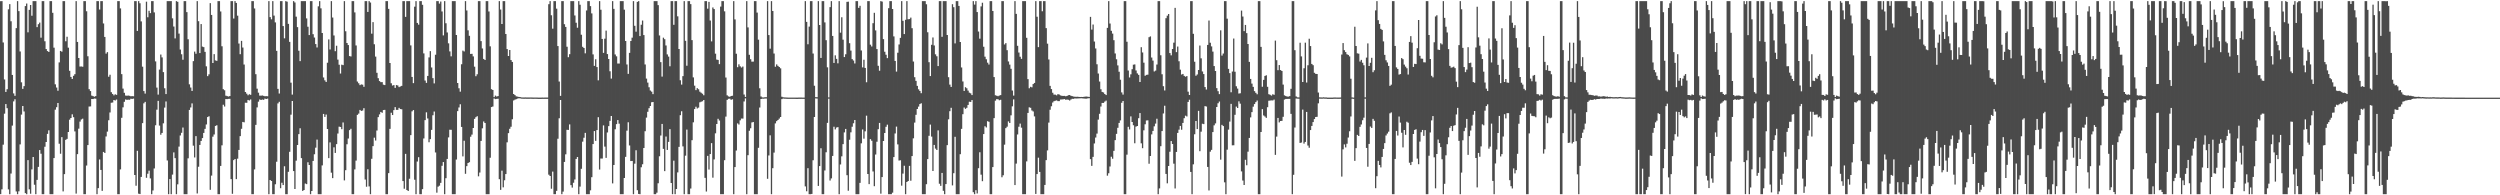 <?xml version="1.0" encoding="UTF-8"?>
<svg xmlns="http://www.w3.org/2000/svg" width="1920" height="150">
  <path d="M0 0.918h1v148.171H0zM1 0.863h1v144.561H1zM2 32.612h1v78.503H2zM3 61.015h1v26.257H3zM4 70.600h1v9.344H4zM5 68.505h1v14.576H5zM6 7.164h1v138.302H6zM7 3.191h1v145.951H7zM8 16.349h1v116.927H8zM9 57.566h1v38.876H9zM10 71.741h1v6.135H10zM11 73.587h1v2.671H11zM12 21.585h1v125.453H12zM13 0.859h1v148.283H13zM14 8.528h1v138.390H14zM15 39.532h1v71.389H15zM16 63.225h1v24.790H16zM17 68.269h1v13.115H17zM18 66.136h1v19.470H18zM19 4.656h1v143.685H19zM20 2.716h1v146.425H20zM21 24.832h1v98.157H21zM22 7.565h1v137.858H22zM23 3.842h1v144.934H23zM24 12.096h1v117.995H24zM25 0.859h1v119.712H25zM26 0.859h1v141.025H26zM27 0.859h1v148.283H27zM28 20.826h1v117.296H28zM29 18.601h1v109.549H29zM30 17.349h1v97.891H30zM31 28.922h1v89.131H31zM32 0.859h1v148.283H32zM33 0.859h1v148.283H33zM34 31.701h1v81.016H34zM35 37.672h1v71.376H35zM36 39.231h1v63.599H36zM37 39.901h1v60.182H37zM38 0.859h1v148.283H38zM39 0.859h1v148.283H39zM40 9.853h1v139.288H40zM41 36.617h1v84.788H41zM42 64.750h1v19.467H42zM43 67.214h1v15.140H43zM44 69.696h1v9.432H44zM45 47.924h1v62.476H45zM46 39.133h1v78.927H46zM47 39.658h1v65.660H47zM48 0.859h1v146.156H48zM49 0.859h1v132.886H49zM50 31.673h1v75.754H50zM51 28.220h1v78.444H51zM52 36.634h1v64.766H52zM53 54.385h1v37.501H53zM54 59.105h1v31.525H54zM55 60.613h1v27.171H55zM56 58.237h1v31.763H56zM57 57.007h1v43.931H57zM58 0.859h1v147.809H58zM59 32.184h1v86.179H59zM60 44.525h1v54.301H60zM61 51.076h1v42.301H61zM62 51.065h1v40.673H62zM63 51.270h1v39.843H63zM64 0.859h1v148.283H64zM65 0.859h1v148.283H65zM66 8.660h1v118.466H66zM67 43.235h1v68.196H67zM68 68.487h1v13.323H68zM69 69.946h1v11.791H69zM70 73.434h1v2.610H70zM71 73.831h1v2.231H71zM72 74.281h1v1.411H72zM73 73.805h1v1.989H73zM74 0.859h1v148.283H74zM75 0.859h1v143.621H75zM76 7.321h1v115.158H76zM77 0.859h1v129.634H77zM78 0.859h1v145.716H78zM79 18.040h1v98.644H79zM80 28.361h1v89.117H80zM81 41.141h1v63.665H81zM82 40.058h1v61.010H82zM83 58.927h1v33.443H83zM84 57.398h1v28.950H84zM85 70.828h1v8.081H85zM86 72.136h1v6.602H86zM87 73.238h1v3.576H87zM88 72.409h1v4.806H88zM89 72.849h1v3.575H89zM90 0.859h1v148.283H90zM91 0.859h1v148.283H91zM92 6.462h1v123.640H92zM93 56.951h1v33.506H93zM94 68.069h1v14.366H94zM95 71.254h1v6.949H95zM96 73.395h1v2.995H96zM97 73.501h1v3.185H97zM98 73.389h1v3.157H98zM99 73.571h1v3.050H99zM100 73.932h1v1.876H100zM101 73.832h1v2.173H101zM102 73.912h1v1.822H102zM103 0.859h1v133.561H103zM104 0.859h1v141.787H104zM105 23.752h1v92.083H105zM106 0.859h1v147.882H106zM107 2.514h1v146.510H107zM108 16.459h1v119.433H108zM109 51.193h1v43.394H109zM110 69.947h1v9.414H110zM111 71.876h1v6.349H111zM112 1.298h1v135.240H112zM113 13.239h1v120.208H113zM114 8.296h1v122.774H114zM115 10.082h1v126.904H115zM116 0.859h1v148.283H116zM117 0.859h1v145.422H117zM118 9.527h1v119.868H118zM119 47.169h1v49.059H119zM120 67.296h1v16.909H120zM121 72.672h1v4.781H121zM122 53.430h1v43.027H122zM123 41.898h1v61.582H123zM124 44.075h1v57.994H124zM125 55.423h1v39.314H125zM126 67.766h1v14.881H126zM127 72.223h1v5.706H127zM128 0.859h1v122.386H128zM129 0.859h1v148.283H129zM130 0.859h1v136.688H130zM131 0.859h1v148.283H131zM132 14.084h1v120.022H132zM133 20.360h1v96.667H133zM134 29.492h1v91.956H134zM135 0.859h1v148.283H135zM136 1.379h1v140.182H136zM137 25.789h1v86.803H137zM138 38.050h1v66.010H138zM139 41.682h1v60.295H139zM140 45.869h1v52.087H140zM141 0.859h1v148.283H141zM142 0.859h1v148.283H142zM143 9.326h1v139.816H143zM144 30.153h1v91.424H144zM145 64.779h1v19.663H145zM146 67.239h1v15.308H146zM147 69.833h1v9.558H147zM148 46.954h1v64.907H148zM149 39.640h1v81.294H149zM150 41.246h1v63.295H150zM151 0.859h1v147.727H151zM152 16.273h1v111.762H152zM153 40.775h1v70.520H153zM154 18.496h1v89.725H154zM155 35.776h1v70.236H155zM156 36.187h1v65.901H156zM157 39.838h1v59.127H157zM158 50.947h1v44.666H158zM159 58.456h1v31.437H159zM160 57.072h1v32.211H160zM161 2.385h1v143.379H161zM162 11.470h1v123.391H162zM163 48.388h1v56.596H163zM164 41.584h1v61.688H164zM165 46.373h1v50.348H165zM166 46.726h1v49.487H166zM167 0.859h1v148.283H167zM168 0.859h1v148.283H168zM169 8.825h1v118.617H169zM170 35.523h1v76.078H170zM171 68.494h1v11.940H171zM172 69.349h1v12.485H172zM173 73.448h1v2.659H173zM174 73.812h1v2.320H174zM175 74.135h1v1.800H175zM176 73.787h1v2.069H176zM177 0.859h1v136.727H177zM178 0.859h1v147.958H178zM179 14.240h1v108.730H179zM180 0.859h1v121.270H180zM181 2.261h1v135.328H181zM182 12.037h1v109.819H182zM183 33.452h1v81.704H183zM184 41.630h1v62.939H184zM185 31.373h1v67.548H185zM186 36.503h1v57.152H186zM187 49.554h1v44.410H187zM188 70.631h1v8.271H188zM189 71.919h1v7.011H189zM190 73.174h1v3.600H190zM191 72.396h1v4.781H191zM192 72.826h1v3.575H192zM193 0.859h1v148.283H193zM194 0.859h1v148.283H194zM195 6.483h1v123.592H195zM196 56.995h1v38.919H196zM197 68.079h1v14.426H197zM198 71.155h1v6.918H198zM199 73.422h1v2.968H199zM200 73.470h1v3.307H200zM201 73.321h1v3.147H201zM202 73.647h1v3.057H202zM203 73.924h1v1.826H203zM204 73.836h1v2.191H204zM205 73.913h1v1.814H205zM206 0.859h1v148.283H206zM207 13.171h1v125.083H207zM208 14.858h1v124.163H208zM209 0.859h1v148.283H209zM210 11.986h1v137.155H210zM211 17.198h1v124.309H211zM212 39.067h1v85.169H212zM213 68.272h1v11.149H213zM214 71.825h1v6.347H214zM215 0.859h1v143.662H215zM216 0.859h1v139.474H216zM217 20.017h1v122.131H217zM218 29.431h1v98.242H218zM219 0.859h1v148.283H219zM220 1.274h1v147.867H220zM221 18.332h1v113.601H221zM222 32.160h1v84.403H222zM223 63.502h1v24.570H223zM224 72.638h1v4.915H224zM225 0.859h1v130.519H225zM226 1.887h1v143.250H226zM227 12.825h1v110.574H227zM228 20.851h1v90.531H228zM229 38.987h1v64.039H229zM230 46.935h1v51.586H230zM231 0.859h1v120.592H231zM232 0.859h1v145.798H232zM233 0.859h1v145.075H233zM234 0.859h1v140.075H234zM235 14.118h1v127.296H235zM236 20.522h1v104.080H236zM237 26.908h1v99.810H237zM238 0.859h1v148.283H238zM239 0.859h1v145.824H239zM240 26.264h1v97.327H240zM241 28.838h1v89.642H241zM242 33.830h1v79.563H242zM243 36.471h1v70.768H243zM244 4.868h1v144.273H244zM245 0.859h1v148.283H245zM246 6.400h1v142.742H246zM247 25.327h1v101.689H247zM248 59.516h1v27.961H248zM249 61.689h1v28.117H249zM250 62.909h1v25.029H250zM251 48.164h1v50.900H251zM252 30.241h1v91.220H252zM253 37.978h1v71.380H253zM254 0.859h1v131.760H254zM255 13.449h1v123.340H255zM256 27.219h1v85.917H256zM257 39.298h1v78.153H257zM258 35.117h1v75.574H258zM259 45.769h1v56.774H259zM260 49.705h1v47.559H260zM261 56.495h1v41.015H261zM262 49.643h1v49.592H262zM263 50.043h1v44.034H263zM264 0.859h1v137.681H264zM265 24.008h1v106.720H265zM266 33.042h1v77.765H266zM267 34.614h1v71.797H267zM268 43.081h1v56.863H268zM269 43.363h1v55.556H269zM270 0.859h1v148.283H270zM271 0.859h1v148.283H271zM272 9.533h1v120.579H272zM273 34.913h1v88.447H273zM274 62.592h1v25.626H274zM275 63.945h1v23.326H275zM276 65.371h1v19.071H276zM277 64.804h1v20.413H277zM278 65.036h1v19.878H278zM279 66.650h1v16.453H279zM280 0.859h1v137.024H280zM281 0.859h1v142.538H281zM282 9.146h1v120.851H282zM283 0.859h1v142.294H283zM284 1.922h1v147.220H284zM285 25.839h1v96.134H285zM286 16.987h1v95.246H286zM287 33.978h1v71.752H287zM288 43.487h1v64.448H288zM289 55.922h1v44.301H289zM290 60.032h1v29.906H290zM291 62.257h1v25.587H291zM292 63.069h1v22.875H292zM293 63.076h1v23.580H293zM294 65.034h1v19.476H294zM295 65.310h1v19.080H295zM296 0.859h1v148.283H296zM297 0.859h1v148.283H297zM298 6.791h1v126.171H298zM299 48.370h1v50.612H299zM300 63.937h1v22.645H300zM301 65.663h1v22.682H301zM302 65.307h1v19.256H302zM303 67.486h1v14.801H303zM304 65.314h1v19.052H304zM305 65.618h1v18.783H305zM306 66.932h1v15.885H306zM307 66.413h1v17.365H307zM308 65.942h1v17.976H308zM309 0.859h1v138.178H309zM310 0.859h1v144.065H310zM311 12.953h1v105.213H311zM312 0.859h1v145.086H312zM313 0.859h1v145.827H313zM314 0.859h1v136.404H314zM315 34.879h1v68.926H315zM316 59.060h1v26.435H316zM317 63.840h1v20.682H317zM318 5.123h1v132.921H318zM319 0.859h1v148.283H319zM320 17.634h1v106.412H320zM321 18.921h1v101.828H321zM322 0.859h1v148.283H322zM323 0.859h1v148.283H323zM324 3.706h1v141.529H324zM325 41.034h1v65.330H325zM326 61.864h1v30.400H326zM327 63.660h1v22.611H327zM328 58.313h1v32.661H328zM329 44.088h1v65.165H329zM330 39.262h1v67.605H330zM331 51.789h1v47.968H331zM332 59.993h1v28.532H332zM333 64.036h1v21.620H333zM334 42.048h1v75.039H334zM335 0.859h1v147.108H335zM336 0.859h1v142.526H336zM337 2.785h1v139.822H337zM338 1.184h1v139.244H338zM339 8.810h1v118.500H339zM340 27.202h1v97.266H340zM341 0.859h1v148.283H341zM342 17.871h1v118.961H342zM343 24.913h1v97.137H343zM344 33.280h1v72.240H344zM345 39.495h1v60.154H345zM346 43.258h1v56.416H346zM347 0.859h1v148.283H347zM348 0.859h1v148.283H348zM349 0.859h1v148.283H349zM350 26.870h1v95.651H350zM351 63.749h1v21.594H351zM352 67.802h1v14.733H352zM353 70.387h1v9.682H353zM354 49.349h1v48.139H354zM355 38.863h1v81.233H355zM356 39.524h1v68.567H356zM357 0.859h1v132.621H357zM358 8.020h1v119.592H358zM359 23.315h1v101.871H359zM360 27.520h1v97.031H360zM361 41.412h1v63.582H361zM362 41.297h1v62.063H362zM363 43.328h1v54.966H363zM364 51.177h1v40.119H364zM365 58.507h1v31.528H365zM366 57.060h1v32.204H366zM367 0.859h1v134.545H367zM368 0.859h1v131.645H368zM369 31.584h1v76.674H369zM370 37.224h1v61.350H370zM371 45.252h1v48.043H371zM372 46.060h1v48.393H372zM373 0.859h1v148.283H373zM374 0.859h1v148.283H374zM375 8.825h1v140.316H375zM376 35.590h1v85.537H376zM377 68.502h1v13.748H377zM378 69.097h1v12.708H378zM379 74.602h1v1.000H379zM380 73.430h1v2.690H380zM381 74.142h1v1.785H381zM382 73.783h1v2.061H382zM383 0.859h1v136.768H383zM384 7.344h1v138.497H384zM385 18.420h1v112.672H385zM386 0.859h1v143.023H386zM387 0.859h1v137.568H387zM388 26.121h1v107.540H388zM389 37.699h1v71.609H389zM390 43.005h1v59.247H390zM391 38.383h1v60.544H391zM392 46.113h1v51.241H392zM393 47.547h1v44.056H393zM394 72.194h1v4.955H394zM395 73.028h1v3.527H395zM396 73.982h1v2.215H396zM397 74.214h1v1.489H397zM398 74.465h1v1.023H398zM399 74.571h1v1.000H399zM400 74.801h1v1.000H400zM401 74.833h1v1.000H401zM402 74.868h1v1.000H402zM403 74.826h1v1.000H403zM404 74.861h1v1.000H404zM405 74.858h1v1.000H405zM406 74.862h1v1.000H406zM407 74.840h1v1.000H407zM408 74.874h1v1.000H408zM409 74.931h1v1.000H409zM410 74.896h1v1.000H410zM411 74.897h1v1.000H411zM412 74.916h1v1.000H412zM413 74.970h1v1.000H413zM414 74.968h1v1.000H414zM415 74.972h1v1.000H415zM416 74.931h1v1.000H416zM417 74.935h1v1.000H417zM418 74.927h1v1.000H418zM419 74.931h1v1.000H419zM420 74.925h1v1.000H420zM421 3.211h1v130.923H421zM422 0.859h1v134.331H422zM423 11.719h1v133.219H423zM424 22.037h1v109.732H424zM425 0.859h1v148.283H425zM426 0.859h1v148.283H426zM427 6.672h1v139.919H427zM428 35.380h1v71.149H428zM429 62.634h1v28.201H429zM430 73.639h1v3.150H430zM431 0.859h1v148.283H431zM432 0.859h1v146.300H432zM433 18.610h1v105.735H433zM434 20.710h1v97.841H434zM435 35.876h1v63.814H435zM436 43.917h1v55.861H436zM437 41.624h1v53.937H437zM438 0.859h1v141.336H438zM439 0.859h1v143.206H439zM440 0.859h1v139.474H440zM441 11.870h1v125.953H441zM442 17.472h1v104.606H442zM443 21.289h1v99.303H443zM444 0.859h1v148.283H444zM445 3.615h1v139.687H445zM446 26.673h1v102.966H446zM447 35.921h1v72.889H447zM448 36.859h1v68.925H448zM449 40.946h1v61.099H449zM450 8.051h1v141.090H450zM451 0.859h1v148.283H451zM452 0.859h1v148.283H452zM453 4.711h1v141.452H453zM454 10.297h1v125.788H454zM455 41.756h1v68.909H455zM456 50.606h1v50.028H456zM457 45.503h1v62.671H457zM458 51.524h1v48.347H458zM459 61.719h1v28.288H459zM460 0.859h1v129.349H460zM461 7.471h1v114.303H461zM462 29.915h1v91.836H462zM463 40.578h1v55.746H463zM464 29.689h1v82.905H464zM465 23.491h1v97.732H465zM466 41.523h1v60.225H466zM467 45.301h1v51.585H467zM468 54.744h1v38.074H468zM469 60.348h1v28.748H469zM470 0.859h1v140.004H470zM471 6.827h1v119.910H471zM472 41.850h1v57.415H472zM473 43.250h1v52.105H473zM474 48.801h1v43.427H474zM475 48.791h1v46.207H475zM476 0.859h1v148.283H476zM477 0.859h1v148.283H477zM478 0.859h1v148.283H478zM479 7.441h1v129.256H479zM480 31.497h1v88.983H480zM481 49.524h1v50.824H481zM482 56.712h1v37.202H482zM483 40.578h1v71.140H483zM484 31.511h1v92.188H484zM485 28.910h1v94.670H485zM486 0.859h1v148.283H486zM487 19.816h1v105.898H487zM488 24.299h1v91.129H488zM489 1.457h1v144.595H489zM490 0.859h1v148.078H490zM491 27.693h1v121.449H491zM492 19.000h1v109.464H492zM493 15.787h1v110.366H493zM494 26.938h1v86.738H494zM495 49.508h1v51.278H495zM496 60.348h1v29.971H496zM497 63.451h1v22.415H497zM498 67.009h1v16.074H498zM499 69.508h1v11.917H499zM500 70.426h1v8.097H500zM501 72.275h1v6.073H501zM502 0.859h1v148.283H502zM503 0.859h1v148.283H503zM504 0.859h1v147.094H504zM505 3.937h1v136.792H505zM506 27.259h1v92.764H506zM507 47.726h1v56.337H507zM508 58.818h1v36.381H508zM509 28.911h1v85.431H509zM510 30.089h1v101.359H510zM511 34.923h1v69.933H511zM512 41.779h1v73.367H512zM513 43.490h1v65.449H513zM514 50.913h1v48.274H514zM515 0.859h1v139.662H515zM516 0.859h1v148.283H516zM517 19.058h1v104.326H517zM518 0.859h1v148.283H518zM519 0.859h1v144.309H519zM520 12.540h1v119.866H520zM521 37.651h1v75.149H521zM522 61.664h1v26.818H522zM523 64.995h1v20.462H523zM524 58.473h1v53.947H524zM525 0.859h1v148.283H525zM526 31.330h1v88.243H526zM527 50.486h1v49.066H527zM528 0.859h1v148.283H528zM529 0.859h1v148.283H529zM530 3.173h1v141.605H530zM531 30.835h1v76.844H531zM532 59.467h1v34.461H532zM533 65.817h1v17.939H533zM534 69.216h1v12.762H534zM535 67.697h1v15.623H535zM536 68.543h1v14.116H536zM537 70.387h1v8.220H537zM538 71.228h1v6.920H538zM539 71.997h1v5.800H539zM540 73.154h1v3.637H540zM541 0.859h1v135.745H541zM542 0.859h1v146.260H542zM543 6.675h1v113.040H543zM544 1.436h1v128.781H544zM545 15.763h1v102.545H545zM546 31.795h1v78.129H546zM547 5.756h1v130.703H547zM548 6.947h1v115.470H548zM549 41.215h1v61.171H549zM550 45.764h1v49.459H550zM551 46.009h1v45.236H551zM552 49.244h1v43.345H552zM553 5.050h1v144.091H553zM554 0.859h1v148.283H554zM555 0.859h1v148.283H555zM556 8.691h1v114.329H556zM557 59.558h1v29.970H557zM558 73.201h1v3.505H558zM559 74.015h1v1.858H559zM560 74.345h1v1.429H560zM561 73.746h1v2.903H561zM562 73.519h1v2.726H562zM563 0.859h1v148.283H563zM564 14.909h1v113.390H564zM565 41.250h1v74.374H565zM566 51.589h1v43.176H566zM567 49.392h1v46.249H567zM568 50.964h1v41.436H568zM569 51.887h1v39.171H569zM570 51.112h1v39.992H570zM571 72.602h1v5.312H571zM572 74.457h1v1.093H572zM573 0.859h1v148.283H573zM574 21.030h1v98.141H574zM575 42.066h1v58.329H575zM576 45.466h1v53.046H576zM577 47.384h1v46.680H577zM578 47.325h1v46.370H578zM579 0.859h1v148.283H579zM580 0.859h1v148.283H580zM581 9.663h1v139.479H581zM582 30.481h1v83.029H582zM583 67.765h1v14.814H583zM584 74.097h1v1.942H584zM585 74.785h1v1.000H585zM586 74.841h1v1.000H586zM587 74.656h1v1.000H587zM588 74.667h1v1.000H588zM589 0.859h1v136.476H589zM590 26.932h1v92.486H590zM591 37.400h1v66.543H591zM592 0.859h1v148.283H592zM593 8.435h1v120.744H593zM594 41.119h1v76.104H594zM595 51.240h1v43.550H595zM596 49.436h1v43.606H596zM597 50.584h1v41.569H597zM598 51.481h1v39.591H598zM599 52.475h1v37.376H599zM600 74.284h1v1.851H600zM601 74.697h1v1.000H601zM602 74.810h1v1.000H602zM603 74.845h1v1.000H603zM604 74.911h1v1.000H604zM605 74.943h1v1.000H605zM606 74.951h1v1.000H606zM607 74.941h1v1.000H607zM608 74.934h1v1.000H608zM609 74.934h1v1.000H609zM610 74.945h1v1.000H610zM611 74.959h1v1.000H611zM612 74.962h1v1.000H612zM613 74.931h1v1.000H613zM614 74.921h1v1.000H614zM615 74.905h1v1.000H615zM616 74.937h1v1.000H616zM617 74.949h1v1.000H617zM618 0.859h1v142.318H618zM619 16.782h1v130.114H619zM620 34.008h1v95.161H620zM621 20.422h1v128.720H621zM622 0.859h1v148.283H622zM623 0.859h1v148.075H623zM624 41.137h1v81.950H624zM625 65.868h1v24.013H625zM626 74.587h1v1.000H626zM627 74.671h1v1.000H627zM628 0.859h1v141.951H628zM629 19.215h1v108.301H629zM630 44.501h1v69.362H630zM631 0.859h1v148.283H631zM632 0.859h1v148.283H632zM633 17.225h1v113.673H633zM634 30.849h1v86.112H634zM635 51.690h1v42.690H635zM636 74.780h1v1.000H636zM637 5.496h1v133.155H637zM638 0.859h1v136.127H638zM639 27.573h1v92.182H639zM640 48.345h1v48.966H640zM641 42.515h1v56.877H641zM642 45.192h1v52.737H642zM643 48.621h1v49.013H643zM644 0.859h1v148.283H644zM645 25.105h1v101.210H645zM646 13.283h1v106.801H646zM647 30.473h1v80.213H647zM648 43.810h1v57.875H648zM649 41.668h1v57.377H649zM650 1.440h1v133.116H650zM651 1.274h1v145.216H651zM652 33.188h1v74.115H652zM653 38.869h1v62.738H653zM654 45.428h1v51.928H654zM655 46.486h1v48.195H655zM656 48.737h1v43.410H656zM657 0.859h1v148.283H657zM658 0.859h1v148.283H658zM659 6.064h1v143.077H659zM660 4.430h1v136.016H660zM661 38.775h1v71.286H661zM662 51.762h1v47.659H662zM663 45.871h1v60.611H663zM664 52.168h1v48.707H664zM665 63.185h1v25.650H665zM666 0.859h1v132.787H666zM667 0.859h1v140.539H667zM668 34.285h1v72.581H668zM669 35.691h1v72.406H669zM670 17.820h1v113.861H670zM671 9.817h1v133.166H671zM672 23.349h1v95.326H672zM673 37.700h1v71.151H673zM674 50.522h1v48.698H674zM675 54.318h1v40.118H675zM676 0.859h1v147.868H676zM677 1.221h1v134.789H677zM678 30.036h1v78.247H678zM679 39.714h1v62.445H679zM680 42.023h1v55.365H680zM681 44.627h1v51.099H681zM682 6.303h1v142.838H682zM683 0.859h1v148.283H683zM684 0.859h1v148.283H684zM685 6.924h1v141.064H685zM686 27.955h1v92.683H686zM687 46.820h1v55.701H687zM688 54.998h1v42.215H688zM689 40.501h1v70.386H689zM690 34.164h1v89.113H690zM691 29.095h1v93.980H691zM692 0.859h1v141.723H692zM693 15.963h1v117.384H693zM694 26.157h1v101.148H694zM695 15.211h1v133.931H695zM696 0.859h1v138.900H696zM697 14.820h1v124.202H697zM698 14.643h1v112.720H698zM699 13.509h1v125.291H699zM700 21.650h1v98.199H700zM701 47.236h1v59.004H701zM702 59.313h1v34.867H702zM703 62.121h1v26.038H703zM704 65.957h1v17.769H704zM705 68.609h1v13.271H705zM706 69.831h1v10.078H706zM707 71.582h1v7.729H707zM708 0.859h1v148.283H708zM709 0.859h1v148.283H709zM710 0.859h1v148.273H710zM711 3.297h1v138.182H711zM712 24.757h1v97.432H712zM713 47.792h1v56.517H713zM714 58.441h1v37.245H714zM715 34.405h1v70.522H715zM716 28.777h1v102.540H716zM717 34.912h1v76.394H717zM718 41.707h1v72.425H718zM719 43.213h1v71.981H719zM720 50.730h1v49.392H720zM721 0.859h1v140.270H721zM722 0.859h1v141.889H722zM723 28.267h1v104.536H723zM724 0.859h1v145.699H724zM725 0.859h1v148.283H725zM726 0.859h1v140.491H726zM727 26.894h1v84.551H727zM728 59.281h1v32.361H728zM729 64.972h1v20.421H729zM730 66.741h1v16.025H730zM731 3.233h1v139.132H731zM732 5.531h1v127.468H732zM733 33.316h1v71.771H733zM734 0.859h1v148.283H734zM735 0.859h1v148.283H735zM736 4.575h1v144.566H736zM737 32.234h1v86.213H737zM738 51.829h1v47.152H738zM739 62.574h1v25.115H739zM740 69.817h1v12.751H740zM741 66.949h1v16.656H741zM742 67.805h1v14.997H742zM743 69.603h1v10.990H743zM744 71.173h1v6.972H744zM745 71.667h1v6.593H745zM746 73.034h1v3.793H746zM747 0.859h1v146.761H747zM748 3.520h1v145.622H748zM749 0.859h1v145.203H749zM750 9.284h1v139.272H750zM751 24.232h1v104.926H751zM752 29.674h1v87.261H752zM753 4.895h1v129.234H753zM754 2.121h1v137.030H754zM755 35.899h1v67.050H755zM756 43.535h1v53.454H756zM757 45.521h1v52.366H757zM758 48.151h1v44.939H758zM759 49.566h1v43.966H759zM760 0.859h1v148.283H760zM761 0.859h1v148.283H761zM762 8.431h1v119.859H762zM763 59.190h1v31.561H763zM764 73.185h1v4.153H764zM765 73.506h1v2.645H765zM766 73.861h1v2.387H766zM767 73.377h1v3.611H767zM768 73.078h1v3.570H768zM769 0.859h1v135.299H769zM770 0.859h1v133.725H770zM771 34.174h1v76.906H771zM772 33.115h1v65.285H772zM773 38.556h1v58.747H773zM774 47.215h1v46.020H774zM775 49.595h1v44.859H775zM776 52.859h1v35.737H776zM777 69.550h1v12.137H777zM778 73.411h1v2.903H778zM779 0.859h1v141.262H779zM780 10.660h1v115.004H780zM781 35.186h1v68.062H781zM782 40.346h1v57.000H782zM783 43.552h1v51.389H783zM784 45.198h1v52.845H784zM785 0.859h1v148.283H785zM786 0.859h1v148.283H786zM787 0.859h1v148.283H787zM788 29.049h1v94.913H788zM789 60.769h1v25.944H789zM790 67.765h1v14.651H790zM791 66.662h1v16.146H791zM792 67.074h1v17.758H792zM793 64.577h1v21.032H793zM794 63.702h1v25.687H794zM795 0.859h1v148.107H795zM796 12.867h1v120.837H796zM797 36.217h1v84.895H797zM798 0.859h1v131.196H798zM799 0.859h1v148.283H799zM800 8.660h1v140.481H800zM801 0.859h1v148.283H801zM802 0.859h1v141.170H802zM803 21.581h1v101.423H803zM804 33.532h1v81.951H804zM805 45.670h1v48.490H805zM806 65.943h1v18.311H806zM807 68.395h1v13.230H807zM808 71.230h1v7.508H808zM809 72.633h1v5.063H809zM810 72.687h1v4.685H810zM811 73.214h1v3.901H811zM812 72.314h1v5.356H812zM813 72.606h1v5.043H813zM814 73.273h1v3.192H814zM815 73.582h1v2.791H815zM816 73.680h1v2.595H816zM817 73.643h1v2.460H817zM818 73.926h1v2.733H818zM819 73.692h1v2.739H819zM820 73.136h1v3.516H820zM821 72.949h1v4.248H821zM822 73.576h1v2.879H822zM823 73.826h1v2.052H823zM824 74.138h1v1.814H824zM825 74.277h1v1.309H825zM826 74.335h1v1.362H826zM827 74.281h1v1.363H827zM828 74.394h1v1.195H828zM829 74.515h1v1.029H829zM830 74.423h1v1.057H830zM831 74.508h1v1.072H831zM832 74.321h1v1.330H832zM833 74.181h1v1.581H833zM834 74.160h1v1.605H834zM835 74.267h1v1.244H835zM836 74.434h1v1.000H836zM837 12.932h1v109.261H837zM838 22.709h1v104.689H838zM839 18.839h1v101.634H839zM840 31.878h1v78.291H840zM841 37.214h1v68.388H841zM842 49.374h1v53.229H842zM843 56.486h1v35.390H843zM844 62.592h1v24.793H844zM845 68.539h1v13.271H845zM846 70.592h1v8.438H846zM847 70.990h1v8.063H847zM848 72.210h1v5.834H848zM849 73.028h1v4.235H849zM850 21.396h1v113.527H850zM851 0.859h1v132.217H851zM852 18.050h1v109.789H852zM853 23.659h1v96.689H853zM854 25.795h1v96.092H854zM855 30.886h1v84.994H855zM856 41.037h1v66.598H856zM857 45.513h1v57.273H857zM858 50.242h1v47.917H858zM859 55.102h1v39.320H859zM860 61.241h1v31.232H860zM861 70.971h1v7.987H861zM862 72.646h1v4.926H862zM863 0.859h1v148.283H863zM864 0.859h1v148.283H864zM865 32.057h1v86.709H865zM866 54.181h1v43.194H866zM867 59.512h1v39.917H867zM868 57.081h1v32.299H868zM869 53.122h1v40.588H869zM870 49.640h1v46.558H870zM871 49.483h1v60.532H871zM872 54.103h1v43.136H872zM873 56.354h1v40.407H873zM874 57.522h1v33.262H874zM875 62.975h1v23.871H875zM876 36.264h1v73.800H876zM877 40.289h1v73.544H877zM878 48.129h1v51.954H878zM879 58.181h1v37.269H879zM880 57.510h1v35.016H880zM881 57.361h1v35.044H881zM882 28.578h1v97.171H882zM883 27.945h1v91.876H883zM884 44.166h1v59.051H884zM885 46.527h1v54.008H885zM886 54.876h1v42.169H886zM887 54.247h1v40.699H887zM888 49.581h1v41.586H888zM889 0.859h1v148.283H889zM890 0.859h1v143.840H890zM891 42.441h1v69.856H891zM892 57.038h1v43.644H892zM893 66.225h1v20.912H893zM894 69.495h1v11.721H894zM895 13.952h1v119.626H895zM896 12.049h1v128.752H896zM897 10.755h1v116.738H897zM898 40.738h1v75.819H898zM899 42.472h1v65.869H899zM900 37.648h1v72.926H900zM901 32.791h1v92.900H901zM902 6.045h1v138.710H902zM903 40.020h1v76.652H903zM904 35.752h1v66.352H904zM905 47.053h1v52.536H905zM906 53.511h1v43.194H906zM907 57.228h1v42.400H907zM908 56.767h1v37.647H908zM909 58.286h1v32.466H909zM910 58.949h1v29.890H910zM911 58.402h1v31.050H911zM912 70.401h1v7.875H912zM913 72.943h1v3.676H913zM914 0.859h1v131.173H914zM915 0.859h1v148.283H915zM916 25.972h1v100.252H916zM917 47.430h1v55.687H917zM918 58.159h1v34.788H918zM919 57.207h1v41.936H919zM920 53.758h1v31.365H920zM921 34.991h1v81.126H921zM922 44.786h1v56.318H922zM923 54.893h1v40.129H923zM924 56.884h1v38.437H924zM925 66.884h1v14.613H925zM926 68.745h1v13.053H926zM927 34.521h1v93.703H927zM928 15.763h1v130.539H928zM929 32.807h1v83.657H929zM930 35.629h1v79.473H930zM931 39.628h1v61.824H931zM932 50.750h1v45.484H932zM933 54.543h1v40.236H933zM934 67.699h1v14.502H934zM935 70.052h1v9.277H935zM936 72.316h1v5.645H936zM937 23.306h1v99.306H937zM938 42.708h1v53.209H938zM939 41.089h1v55.744H939zM940 0.859h1v139.156H940zM941 0.859h1v148.283H941zM942 14.319h1v100.640H942zM943 52.899h1v46.613H943zM944 56.155h1v37.238H944zM945 70.857h1v8.932H945zM946 54.933h1v56.681H946zM947 29.590h1v81.962H947zM948 55.079h1v33.086H948zM949 66.272h1v15.621H949zM950 68.024h1v14.932H950zM951 71.850h1v5.977H951zM952 71.610h1v7.995H952zM953 8.154h1v123.499H953zM954 12.694h1v125.981H954zM955 23.918h1v118.177H955zM956 19.170h1v103.559H956zM957 25.464h1v101.460H957zM958 33.779h1v82.693H958zM959 47.500h1v58.431H959zM960 60.620h1v29.522H960zM961 64.182h1v21.955H961zM962 66.696h1v15.242H962zM963 70.013h1v9.920H963zM964 71.281h1v7.156H964zM965 72.393h1v4.821H965zM966 0.859h1v148.283H966zM967 0.859h1v148.283H967zM968 36.005h1v65.387H968zM969 66.595h1v17.203H969zM970 61.326h1v27.358H970zM971 58.334h1v31.184H971zM972 57.782h1v32.745H972zM973 66.656h1v15.655H973zM974 72.363h1v5.026H974zM975 72.787h1v4.424H975zM976 73.409h1v3.696H976zM977 72.374h1v4.789H977zM978 72.783h1v3.690H978zM979 31.196h1v87.727H979zM980 46.211h1v58.710H980zM981 53.902h1v36.667H981zM982 49.966h1v44.038H982zM983 53.811h1v39.102H983zM984 54.529h1v38.315H984zM985 64.980h1v24.728H985zM986 73.231h1v3.265H986zM987 73.774h1v2.195H987zM988 74.160h1v1.836H988zM989 74.205h1v1.748H989zM990 73.850h1v2.080H990zM991 68.209h1v19.223H991zM992 0.859h1v148.283H992zM993 0.859h1v133.378H993zM994 38.578h1v59.360H994zM995 74.099h1v1.556H995zM996 74.755h1v1.000H996zM997 74.807h1v1.000H997zM998 32.798h1v76.985H998zM999 43.294h1v66.170H999zM1000 62.999h1v21.184H1000zM1001 52.409h1v57.852H1001zM1002 32.789h1v76.236H1002zM1003 63.378h1v22.580H1003zM1004 50.136h1v61.643H1004zM1005 29.738h1v83.699H1005zM1006 35.387h1v64.492H1006zM1007 49.126h1v47.596H1007zM1008 50.065h1v43.664H1008zM1009 55.926h1v35.534H1009zM1010 56.730h1v33.144H1010zM1011 56.824h1v32.885H1011zM1012 71.053h1v8.324H1012zM1013 74.768h1v1.000H1013zM1014 74.823h1v1.000H1014zM1015 74.835h1v1.000H1015zM1016 74.720h1v1.000H1016zM1017 74.842h1v1.000H1017zM1018 74.814h1v1.000H1018zM1019 74.962h1v1.000H1019zM1020 74.967h1v1.000H1020zM1021 74.973h1v1.000H1021zM1022 74.971h1v1.000H1022zM1023 74.975h1v1.000H1023zM1024 74.870h1v1.000H1024zM1025 74.868h1v1.000H1025zM1026 74.894h1v1.000H1026zM1027 74.924h1v1.000H1027zM1028 74.925h1v1.000H1028zM1029 74.872h1v1.000H1029zM1030 41.867h1v93.779H1030zM1031 33.068h1v81.619H1031zM1032 38.571h1v72.329H1032zM1033 39.985h1v73.193H1033zM1034 41.693h1v68.708H1034zM1035 42.189h1v63.453H1035zM1036 43.297h1v57.491H1036zM1037 60.482h1v28.973H1037zM1038 74.803h1v1.000H1038zM1039 74.946h1v1.000H1039zM1040 20.551h1v102.980H1040zM1041 35.326h1v78.465H1041zM1042 40.952h1v62.620H1042zM1043 41.200h1v63.226H1043zM1044 47.272h1v50.176H1044zM1045 45.996h1v49.603H1045zM1046 48.202h1v44.171H1046zM1047 50.143h1v40.234H1047zM1048 74.731h1v1.120H1048zM1049 44.220h1v69.384H1049zM1050 33.352h1v94.679H1050zM1051 50.678h1v59.848H1051zM1052 48.225h1v48.974H1052zM1053 44.411h1v53.822H1053zM1054 55.457h1v35.838H1054zM1055 53.968h1v38.794H1055zM1056 7.971h1v136.548H1056zM1057 0.859h1v134.457H1057zM1058 15.505h1v108.035H1058zM1059 18.357h1v108.361H1059zM1060 22.153h1v106.424H1060zM1061 22.982h1v97.536H1061zM1062 31.790h1v82.586H1062zM1063 42.135h1v67.766H1063zM1064 46.275h1v57.785H1064zM1065 47.975h1v54.559H1065zM1066 50.655h1v50.479H1066zM1067 65.955h1v21.102H1067zM1068 65.022h1v21.298H1068zM1069 0.859h1v148.283H1069zM1070 0.859h1v148.283H1070zM1071 35.272h1v86.779H1071zM1072 51.738h1v48.803H1072zM1073 52.920h1v51.165H1073zM1074 57.287h1v32.197H1074zM1075 56.882h1v37.291H1075zM1076 44.585h1v57.379H1076zM1077 45.440h1v67.785H1077zM1078 49.632h1v50.223H1078zM1079 51.171h1v52.357H1079zM1080 52.434h1v41.058H1080zM1081 57.218h1v37.060H1081zM1082 32.187h1v92.775H1082zM1083 27.734h1v99.016H1083zM1084 32.783h1v91.509H1084zM1085 51.414h1v51.500H1085zM1086 48.998h1v50.779H1086zM1087 49.223h1v50.076H1087zM1088 37.008h1v84.790H1088zM1089 15.377h1v110.732H1089zM1090 42.876h1v65.898H1090zM1091 45.016h1v56.514H1091zM1092 45.099h1v54.670H1092zM1093 47.844h1v56.521H1093zM1094 47.935h1v52.024H1094zM1095 0.859h1v148.283H1095zM1096 0.859h1v148.283H1096zM1097 26.896h1v92.725H1097zM1098 45.311h1v56.426H1098zM1099 58.207h1v34.258H1099zM1100 59.369h1v29.750H1100zM1101 32.440h1v88.384H1101zM1102 12.664h1v131.982H1102zM1103 11.701h1v106.566H1103zM1104 38.083h1v69.070H1104zM1105 38.387h1v71.491H1105zM1106 33.238h1v79.693H1106zM1107 34.078h1v88.256H1107zM1108 0.859h1v148.283H1108zM1109 13.718h1v127.449H1109zM1110 20.554h1v98.722H1110zM1111 24.953h1v85.817H1111zM1112 37.738h1v67.665H1112zM1113 50.564h1v47.568H1113zM1114 51.966h1v44.823H1114zM1115 51.713h1v48.947H1115zM1116 51.203h1v45.376H1116zM1117 52.342h1v43.750H1117zM1118 62.726h1v25.173H1118zM1119 66.898h1v15.928H1119zM1120 34.650h1v73.532H1120zM1121 0.859h1v148.283H1121zM1122 7.114h1v125.452H1122zM1123 36.737h1v70.974H1123zM1124 51.515h1v49.188H1124zM1125 55.380h1v42.726H1125zM1126 53.450h1v37.866H1126zM1127 36.254h1v82.676H1127zM1128 48.413h1v56.142H1128zM1129 48.120h1v52.109H1129zM1130 51.594h1v44.859H1130zM1131 63.016h1v25.125H1131zM1132 63.532h1v21.738H1132zM1133 36.446h1v84.912H1133zM1134 5.157h1v138.761H1134zM1135 28.665h1v88.764H1135zM1136 35.084h1v85.305H1136zM1137 41.635h1v70.820H1137zM1138 45.315h1v50.168H1138zM1139 55.052h1v41.184H1139zM1140 63.391h1v21.619H1140zM1141 68.077h1v13.395H1141zM1142 69.837h1v10.299H1142zM1143 29.494h1v84.665H1143zM1144 38.112h1v74.498H1144zM1145 47.967h1v46.943H1145zM1146 0.859h1v138.086H1146zM1147 0.859h1v148.283H1147zM1148 29.569h1v95.992H1148zM1149 31.364h1v83.473H1149zM1150 49.823h1v52.317H1150zM1151 57.452h1v31.564H1151zM1152 63.853h1v56.328H1152zM1153 21.708h1v96.674H1153zM1154 45.661h1v59.202H1154zM1155 62.992h1v24.716H1155zM1156 60.678h1v30.274H1156zM1157 63.384h1v23.524H1157zM1158 63.576h1v23.286H1158zM1159 11.834h1v126.560H1159zM1160 0.859h1v142.158H1160zM1161 17.459h1v127.288H1161zM1162 21.405h1v107.914H1162zM1163 19.349h1v113.815H1163zM1164 29.290h1v101.378H1164zM1165 36.573h1v81.536H1165zM1166 52.159h1v42.858H1166zM1167 59.118h1v29.206H1167zM1168 63.551h1v21.661H1168zM1169 64.997h1v17.758H1169zM1170 68.184h1v14.552H1170zM1171 69.308h1v10.038H1171zM1172 0.859h1v148.283H1172zM1173 0.859h1v148.283H1173zM1174 36.243h1v66.197H1174zM1175 60.359h1v26.851H1175zM1176 62.420h1v26.570H1176zM1177 58.094h1v31.087H1177zM1178 57.572h1v31.697H1178zM1179 62.662h1v27.394H1179zM1180 72.299h1v5.212H1180zM1181 72.442h1v4.854H1181zM1182 73.436h1v3.205H1182zM1183 72.405h1v4.799H1183zM1184 72.697h1v3.854H1184zM1185 27.619h1v90.339H1185zM1186 47.503h1v67.147H1186zM1187 53.877h1v34.923H1187zM1188 50.072h1v44.539H1188zM1189 54.388h1v35.705H1189zM1190 54.460h1v36.377H1190zM1191 57.021h1v33.286H1191zM1192 73.121h1v3.459H1192zM1193 73.777h1v2.230H1193zM1194 74.081h1v1.835H1194zM1195 74.198h1v1.751H1195zM1196 73.888h1v2.060H1196zM1197 74.277h1v1.472H1197zM1198 0.859h1v148.283H1198zM1199 0.859h1v148.283H1199zM1200 38.521h1v63.732H1200zM1201 73.873h1v2.477H1201zM1202 74.740h1v1.000H1202zM1203 74.806h1v1.000H1203zM1204 46.632h1v63.116H1204zM1205 32.716h1v76.827H1205zM1206 62.950h1v21.248H1206zM1207 52.360h1v57.806H1207zM1208 32.814h1v76.175H1208zM1209 63.385h1v23.696H1209zM1210 48.928h1v59.526H1210zM1211 0.859h1v133.038H1211zM1212 13.013h1v136.129H1212zM1213 31.058h1v96.331H1213zM1214 50.837h1v55.121H1214zM1215 43.947h1v58.012H1215zM1216 54.104h1v45.319H1216zM1217 55.316h1v39.608H1217zM1218 69.164h1v16.929H1218zM1219 70.899h1v7.374H1219zM1220 72.770h1v4.502H1220zM1221 72.790h1v3.878H1221zM1222 73.031h1v3.792H1222zM1223 73.171h1v3.524H1223zM1224 73.588h1v2.586H1224zM1225 73.343h1v3.153H1225zM1226 73.353h1v2.689H1226zM1227 74.013h1v2.016H1227zM1228 73.999h1v1.995H1228zM1229 74.234h1v1.443H1229zM1230 74.028h1v1.792H1230zM1231 73.878h1v1.945H1231zM1232 73.978h1v1.976H1232zM1233 74.272h1v1.356H1233zM1234 74.119h1v1.582H1234zM1235 74.513h1v1.109H1235zM1236 74.326h1v1.366H1236zM1237 74.531h1v1.000H1237zM1238 74.622h1v1.000H1238zM1239 74.680h1v1.000H1239zM1240 74.615h1v1.000H1240zM1241 74.619h1v1.000H1241zM1242 74.725h1v1.000H1242zM1243 74.517h1v1.000H1243zM1244 74.448h1v1.000H1244zM1245 74.627h1v1.000H1245zM1246 74.708h1v1.000H1246zM1247 74.792h1v1.000H1247zM1248 74.875h1v1.000H1248zM1249 74.866h1v1.000H1249zM1250 74.819h1v1.000H1250zM1251 74.763h1v1.000H1251zM1252 74.835h1v1.000H1252zM1253 74.883h1v1.000H1253zM1254 74.923h1v1.000H1254zM1255 74.900h1v1.000H1255zM1256 0.859h1v148.283H1256zM1257 0.859h1v148.283H1257zM1258 21.953h1v93.162H1258zM1259 0.859h1v148.283H1259zM1260 0.859h1v148.283H1260zM1261 0.859h1v128.685H1261zM1262 0.859h1v148.283H1262zM1263 0.859h1v148.283H1263zM1264 0.859h1v145.121H1264zM1265 7.097h1v136.654H1265zM1266 10.976h1v124.806H1266zM1267 20.935h1v98.537H1267zM1268 30.878h1v88.865H1268zM1269 47.972h1v54.002H1269zM1270 53.691h1v44.543H1270zM1271 55.566h1v38.371H1271zM1272 58.271h1v34.383H1272zM1273 61.066h1v25.849H1273zM1274 61.609h1v25.991H1274zM1275 0.859h1v148.283H1275zM1276 0.859h1v148.283H1276zM1277 9.364h1v119.819H1277zM1278 46.661h1v67.769H1278zM1279 69.511h1v11.995H1279zM1280 70.372h1v9.255H1280zM1281 6.110h1v130.120H1281zM1282 2.526h1v146.615H1282zM1283 0.859h1v132.891H1283zM1284 17.874h1v102.025H1284zM1285 40.020h1v67.858H1285zM1286 48.278h1v54.770H1286zM1287 66.982h1v18.757H1287zM1288 41.610h1v63.276H1288zM1289 62.003h1v24.011H1289zM1290 59.884h1v28.394H1290zM1291 65.860h1v18.360H1291zM1292 60.386h1v28.813H1292zM1293 58.092h1v32.027H1293zM1294 56.871h1v32.515H1294zM1295 61.834h1v28.852H1295zM1296 72.971h1v3.583H1296zM1297 72.986h1v3.966H1297zM1298 73.358h1v3.349H1298zM1299 72.516h1v4.617H1299zM1300 72.925h1v3.834H1300zM1301 0.859h1v148.283H1301zM1302 0.859h1v148.283H1302zM1303 8.039h1v119.629H1303zM1304 58.593h1v32.004H1304zM1305 73.231h1v4.020H1305zM1306 74.518h1v1.000H1306zM1307 73.395h1v2.705H1307zM1308 73.947h1v2.042H1308zM1309 74.206h1v1.603H1309zM1310 0.859h1v134.174H1310zM1311 3.764h1v134.839H1311zM1312 7.723h1v136.732H1312zM1313 25.653h1v91.848H1313zM1314 0.859h1v136.199H1314zM1315 13.959h1v126.379H1315zM1316 24.493h1v95.313H1316zM1317 39.888h1v61.790H1317zM1318 33.004h1v72.046H1318zM1319 53.504h1v39.076H1319zM1320 57.594h1v32.150H1320zM1321 70.738h1v8.821H1321zM1322 70.617h1v8.249H1322zM1323 72.151h1v5.681H1323zM1324 72.908h1v4.102H1324zM1325 72.392h1v4.778H1325zM1326 0.859h1v148.283H1326zM1327 0.859h1v148.283H1327zM1328 0.859h1v148.283H1328zM1329 25.176h1v98.853H1329zM1330 62.185h1v27.636H1330zM1331 72.983h1v3.751H1331zM1332 73.882h1v2.261H1332zM1333 73.419h1v3.270H1333zM1334 73.406h1v3.058H1334zM1335 73.325h1v3.358H1335zM1336 73.612h1v2.588H1336zM1337 73.920h1v1.884H1337zM1338 73.835h1v2.188H1338zM1339 0.859h1v123.623H1339zM1340 3.220h1v145.893H1340zM1341 0.859h1v122.235H1341zM1342 26.983h1v88.668H1342zM1343 0.859h1v148.283H1343zM1344 0.859h1v143.131H1344zM1345 14.856h1v115.177H1345zM1346 59.763h1v31.084H1346zM1347 70.781h1v8.585H1347zM1348 71.829h1v6.125H1348zM1349 0.859h1v134.144H1349zM1350 0.859h1v131.889H1350zM1351 31.666h1v89.124H1351zM1352 0.859h1v148.283H1352zM1353 0.859h1v148.283H1353zM1354 0.859h1v143.755H1354zM1355 32.139h1v97.296H1355zM1356 47.282h1v53.535H1356zM1357 72.392h1v6.117H1357zM1358 72.667h1v4.756H1358zM1359 1.688h1v140.015H1359zM1360 7.352h1v140.435H1360zM1361 10.510h1v105.430H1361zM1362 31.004h1v76.527H1362zM1363 40.522h1v63.360H1363zM1364 45.365h1v53.538H1364zM1365 0.859h1v148.283H1365zM1366 0.859h1v146.117H1366zM1367 0.859h1v136.825H1367zM1368 1.061h1v140.929H1368zM1369 8.704h1v124.712H1369zM1370 18.561h1v98.339H1370zM1371 33.425h1v86.920H1371zM1372 50.914h1v50.342H1372zM1373 50.844h1v47.514H1373zM1374 55.820h1v37.711H1374zM1375 58.118h1v35.440H1375zM1376 60.597h1v27.360H1376zM1377 62.207h1v25.460H1377zM1378 0.859h1v148.283H1378zM1379 0.859h1v148.283H1379zM1380 9.155h1v120.408H1380zM1381 46.853h1v67.715H1381zM1382 65.639h1v15.927H1382zM1383 70.121h1v9.689H1383zM1384 2.762h1v134.403H1384zM1385 0.859h1v147.248H1385zM1386 8.424h1v134.781H1386zM1387 19.954h1v102.813H1387zM1388 30.393h1v73.897H1388zM1389 47.006h1v53.121H1389zM1390 66.703h1v19.083H1390zM1391 41.659h1v63.195H1391zM1392 61.955h1v23.951H1392zM1393 62.274h1v25.893H1393zM1394 59.757h1v28.319H1394zM1395 60.521h1v27.403H1395zM1396 58.248h1v31.865H1396zM1397 56.973h1v32.450H1397zM1398 61.795h1v28.916H1398zM1399 72.878h1v3.808H1399zM1400 72.931h1v4.214H1400zM1401 73.715h1v2.538H1401zM1402 72.467h1v4.678H1402zM1403 72.820h1v3.941H1403zM1404 0.859h1v148.283H1404zM1405 0.859h1v148.283H1405zM1406 7.976h1v119.770H1406zM1407 58.509h1v32.019H1407zM1408 72.886h1v4.340H1408zM1409 74.516h1v1.000H1409zM1410 73.399h1v2.770H1410zM1411 73.852h1v2.202H1411zM1412 74.234h1v1.602H1412zM1413 0.859h1v132.630H1413zM1414 2.092h1v137.119H1414zM1415 7.991h1v134.692H1415zM1416 14.845h1v112.210H1416zM1417 0.859h1v148.283H1417zM1418 0.859h1v148.283H1418zM1419 0.859h1v136.745H1419zM1420 3.318h1v138.499H1420zM1421 11.893h1v122.526H1421zM1422 18.031h1v106.696H1422zM1423 42.523h1v68.126H1423zM1424 71.079h1v7.384H1424zM1425 71.022h1v7.798H1425zM1426 72.247h1v5.559H1426zM1427 72.872h1v4.110H1427zM1428 71.936h1v5.229H1428zM1429 0.859h1v122.890H1429zM1430 0.859h1v148.283H1430zM1431 0.859h1v148.283H1431zM1432 0.859h1v139.764H1432zM1433 0.859h1v144.046H1433zM1434 14.428h1v111.686H1434zM1435 15.326h1v110.976H1435zM1436 42.977h1v58.225H1436zM1437 69.668h1v9.855H1437zM1438 69.560h1v10.470H1438zM1439 71.493h1v7.067H1439zM1440 72.414h1v5.173H1440zM1441 71.185h1v6.702H1441zM1442 0.859h1v148.283H1442zM1443 0.859h1v148.283H1443zM1444 0.859h1v148.283H1444zM1445 7.332h1v132.030H1445zM1446 0.859h1v130.135H1446zM1447 8.816h1v109.803H1447zM1448 23.292h1v99.234H1448zM1449 0.859h1v148.127H1449zM1450 0.859h1v148.283H1450zM1451 4.440h1v136.620H1451zM1452 0.859h1v133.469H1452zM1453 18.045h1v116.943H1453zM1454 21.098h1v101.323H1454zM1455 0.859h1v148.283H1455zM1456 0.859h1v148.283H1456zM1457 0.859h1v139.064H1457zM1458 0.859h1v147.004H1458zM1459 0.859h1v148.283H1459zM1460 0.859h1v148.283H1460zM1461 0.859h1v139.094H1461zM1462 0.859h1v148.283H1462zM1463 0.859h1v148.283H1463zM1464 0.859h1v148.283H1464zM1465 5.785h1v135.753H1465zM1466 6.202h1v122.121H1466zM1467 12.520h1v114.005H1467zM1468 0.859h1v148.283H1468zM1469 0.859h1v148.283H1469zM1470 0.859h1v148.283H1470zM1471 4.804h1v135.144H1471zM1472 9.995h1v125.852H1472zM1473 21.695h1v101.716H1473zM1474 30.150h1v83.963H1474zM1475 0.859h1v147.951H1475zM1476 15.114h1v121.877H1476zM1477 34.246h1v77.077H1477zM1478 35.448h1v71.020H1478zM1479 38.033h1v67.403H1479zM1480 38.539h1v68.304H1480zM1481 0.859h1v148.283H1481zM1482 0.859h1v148.283H1482zM1483 0.859h1v142.072H1483zM1484 1.725h1v139.792H1484zM1485 22.737h1v104.576H1485zM1486 36.704h1v73.112H1486zM1487 49.767h1v50.786H1487zM1488 32.772h1v85.213H1488zM1489 26.502h1v100.921H1489zM1490 40.538h1v72.706H1490zM1491 0.859h1v131.486H1491zM1492 24.527h1v106.210H1492zM1493 29.893h1v81.406H1493zM1494 11.346h1v111.990H1494zM1495 16.601h1v115.328H1495zM1496 27.834h1v93.254H1496zM1497 33.335h1v78.527H1497zM1498 38.576h1v68.352H1498zM1499 45.906h1v58.197H1499zM1500 0.859h1v133.302H1500zM1501 17.377h1v124.364H1501zM1502 17.399h1v96.734H1502zM1503 45.564h1v64.235H1503zM1504 36.370h1v70.785H1504zM1505 42.183h1v57.864H1505zM1506 42.220h1v59.414H1506zM1507 0.859h1v148.283H1507zM1508 0.859h1v148.283H1508zM1509 0.859h1v143.067H1509zM1510 7.014h1v132.976H1510zM1511 32.036h1v89.964H1511zM1512 43.394h1v59.844H1512zM1513 49.544h1v46.475H1513zM1514 30.684h1v89.782H1514zM1515 23.774h1v102.159H1515zM1516 0.859h1v116.695H1516zM1517 0.859h1v148.283H1517zM1518 18.406h1v130.736H1518zM1519 7.591h1v132.896H1519zM1520 0.859h1v146.770H1520zM1521 0.859h1v144.870H1521zM1522 0.859h1v141.116H1522zM1523 0.987h1v142.445H1523zM1524 12.787h1v119.647H1524zM1525 18.574h1v113.397H1525zM1526 37.173h1v74.754H1526zM1527 53.897h1v41.270H1527zM1528 59.768h1v32.693H1528zM1529 60.461h1v27.820H1529zM1530 60.495h1v28.597H1530zM1531 63.029h1v20.738H1531zM1532 64.922h1v20.713H1532zM1533 0.859h1v148.283H1533zM1534 0.859h1v148.283H1534zM1535 7.594h1v136.817H1535zM1536 7.985h1v140.930H1536zM1537 34.334h1v81.184H1537zM1538 46.084h1v59.256H1538zM1539 39.801h1v70.397H1539zM1540 25.361h1v111.332H1540zM1541 24.156h1v102.451H1541zM1542 37.890h1v78.536H1542zM1543 38.403h1v80.196H1543zM1544 44.803h1v62.315H1544zM1545 0.859h1v115.893H1545zM1546 0.859h1v148.283H1546zM1547 0.859h1v148.283H1547zM1548 0.859h1v124.748H1548zM1549 0.859h1v148.283H1549zM1550 0.859h1v137.011H1550zM1551 7.108h1v127.552H1551zM1552 42.719h1v61.920H1552zM1553 57.743h1v34.093H1553zM1554 60.410h1v30.431H1554zM1555 0.859h1v140.463H1555zM1556 1.606h1v147.536H1556zM1557 22.488h1v96.693H1557zM1558 0.859h1v148.283H1558zM1559 0.859h1v148.283H1559zM1560 0.859h1v148.283H1560zM1561 20.760h1v128.381H1561zM1562 37.151h1v74.420H1562zM1563 46.641h1v53.232H1563zM1564 55.151h1v36.200H1564zM1565 37.490h1v62.148H1565zM1566 36.786h1v77.829H1566zM1567 37.541h1v76.732H1567zM1568 54.285h1v44.429H1568zM1569 61.165h1v25.835H1569zM1570 63.573h1v22.273H1570zM1571 0.859h1v135.109H1571zM1572 0.859h1v148.283H1572zM1573 0.859h1v144.729H1573zM1574 0.859h1v148.283H1574zM1575 0.859h1v148.283H1575zM1576 1.106h1v140.412H1576zM1577 13.390h1v109.863H1577zM1578 0.859h1v148.283H1578zM1579 13.321h1v129.694H1579zM1580 21.162h1v91.254H1580zM1581 39.218h1v69.580H1581zM1582 41.457h1v60.243H1582zM1583 47.244h1v53.860H1583zM1584 0.859h1v148.283H1584zM1585 0.859h1v148.283H1585zM1586 10.054h1v121.226H1586zM1587 35.437h1v87.169H1587zM1588 64.716h1v17.956H1588zM1589 67.080h1v15.315H1589zM1590 69.482h1v10.040H1590zM1591 42.219h1v71.277H1591zM1592 38.757h1v82.352H1592zM1593 41.339h1v63.892H1593zM1594 0.859h1v147.515H1594zM1595 11.552h1v115.920H1595zM1596 40.775h1v65.257H1596zM1597 42.263h1v79.833H1597zM1598 47.417h1v60.446H1598zM1599 49.664h1v48.253H1599zM1600 48.854h1v49.316H1600zM1601 53.632h1v42.106H1601zM1602 58.321h1v31.422H1602zM1603 8.752h1v123.587H1603zM1604 4.819h1v139.989H1604zM1605 12.810h1v114.843H1605zM1606 45.511h1v57.726H1606zM1607 43.067h1v57.831H1607zM1608 46.178h1v49.934H1608zM1609 45.283h1v52.212H1609zM1610 0.859h1v148.283H1610zM1611 0.859h1v148.283H1611zM1612 9.057h1v118.070H1612zM1613 52.828h1v58.746H1613zM1614 68.930h1v13.053H1614zM1615 71.417h1v9.767H1615zM1616 73.548h1v2.626H1616zM1617 73.802h1v2.304H1617zM1618 74.016h1v2.048H1618zM1619 59.130h1v58.969H1619zM1620 0.859h1v145.138H1620zM1621 10.875h1v132.929H1621zM1622 24.973h1v86.263H1622zM1623 0.859h1v146.583H1623zM1624 8.259h1v140.883H1624zM1625 19.694h1v103.004H1625zM1626 31.685h1v77.530H1626zM1627 36.105h1v68.631H1627zM1628 42.013h1v60.500H1628zM1629 41.964h1v58.328H1629zM1630 50.206h1v37.812H1630zM1631 70.668h1v7.960H1631zM1632 72.152h1v6.679H1632zM1633 72.864h1v4.141H1633zM1634 72.438h1v4.781H1634zM1635 72.788h1v3.577H1635zM1636 0.859h1v148.283H1636zM1637 0.859h1v148.283H1637zM1638 6.572h1v123.406H1638zM1639 59.382h1v30.766H1639zM1640 68.052h1v14.484H1640zM1641 73.153h1v3.874H1641zM1642 73.414h1v2.999H1642zM1643 73.290h1v3.485H1643zM1644 73.346h1v3.321H1644zM1645 73.684h1v2.563H1645zM1646 73.924h1v1.893H1646zM1647 73.869h1v2.198H1647zM1648 51.449h1v66.231H1648zM1649 0.859h1v136.298H1649zM1650 3.680h1v145.461H1650zM1651 15.654h1v133.487H1651zM1652 0.859h1v148.283H1652zM1653 0.859h1v142.228H1653zM1654 0.859h1v148.212H1654zM1655 27.075h1v98.260H1655zM1656 64.551h1v22.289H1656zM1657 64.467h1v22.070H1657zM1658 0.859h1v145.200H1658zM1659 0.859h1v144.844H1659zM1660 17.534h1v129.909H1660zM1661 6.347h1v142.795H1661zM1662 0.859h1v148.283H1662zM1663 0.911h1v148.230H1663zM1664 13.667h1v118.372H1664zM1665 38.940h1v75.535H1665zM1666 61.499h1v25.778H1666zM1667 66.003h1v16.884H1667zM1668 0.859h1v148.283H1668zM1669 0.859h1v138.243H1669zM1670 2.136h1v134.525H1670zM1671 13.812h1v119.607H1671zM1672 35.194h1v76.347H1672zM1673 32.412h1v79.308H1673zM1674 0.859h1v135.711H1674zM1675 0.859h1v148.283H1675zM1676 10.617h1v127.948H1676zM1677 1.613h1v140.564H1677zM1678 14.053h1v119.474H1678zM1679 16.445h1v112.677H1679zM1680 20.198h1v102.627H1680zM1681 0.859h1v139.888H1681zM1682 0.859h1v148.283H1682zM1683 25.894h1v93.624H1683zM1684 27.365h1v86.752H1684zM1685 35.215h1v73.276H1685zM1686 34.107h1v71.837H1686zM1687 0.859h1v148.283H1687zM1688 0.859h1v148.283H1688zM1689 0.859h1v148.283H1689zM1690 3.394h1v136.604H1690zM1691 19.137h1v109.456H1691zM1692 35.696h1v75.375H1692zM1693 48.145h1v55.854H1693zM1694 29.010h1v86.319H1694zM1695 22.787h1v106.263H1695zM1696 38.374h1v72.236H1696zM1697 0.859h1v148.283H1697zM1698 15.313h1v120.623H1698zM1699 36.453h1v70.801H1699zM1700 7.322h1v125.749H1700zM1701 11.351h1v122.020H1701zM1702 17.090h1v111.715H1702zM1703 28.527h1v88.893H1703zM1704 31.645h1v78.768H1704zM1705 40.096h1v66.850H1705zM1706 7.737h1v102.055H1706zM1707 0.922h1v143.660H1707zM1708 5.503h1v123.264H1708zM1709 32.007h1v75.705H1709zM1710 33.244h1v71.168H1710zM1711 40.440h1v59.236H1711zM1712 43.382h1v59.064H1712zM1713 0.859h1v148.283H1713zM1714 0.859h1v148.283H1714zM1715 0.859h1v143.591H1715zM1716 6.101h1v133.705H1716zM1717 30.109h1v93.885H1717zM1718 42.301h1v64.041H1718zM1719 55.915h1v40.663H1719zM1720 29.204h1v88.104H1720zM1721 24.082h1v102.283H1721zM1722 30.349h1v81.600H1722zM1723 0.859h1v145.985H1723zM1724 0.859h1v140.091H1724zM1725 6.014h1v127.879H1725zM1726 0.859h1v139.203H1726zM1727 0.859h1v148.283H1727zM1728 0.859h1v143.133H1728zM1729 0.859h1v148.283H1729zM1730 6.429h1v129.447H1730zM1731 14.444h1v113.243H1731zM1732 46.461h1v61.779H1732zM1733 50.605h1v47.233H1733zM1734 57.746h1v33.638H1734zM1735 57.647h1v34.882H1735zM1736 60.358h1v27.777H1736zM1737 61.895h1v25.301H1737zM1738 62.106h1v25.199H1738zM1739 0.859h1v148.283H1739zM1740 0.859h1v148.283H1740zM1741 0.859h1v143.760H1741zM1742 5.617h1v135.427H1742zM1743 20.688h1v104.649H1743zM1744 43.104h1v67.640H1744zM1745 49.506h1v53.923H1745zM1746 24.045h1v93.010H1746zM1747 27.054h1v112.418H1747zM1748 31.724h1v87.376H1748zM1749 34.609h1v87.596H1749zM1750 38.729h1v70.569H1750zM1751 45.523h1v58.130H1751zM1752 0.859h1v132.182H1752zM1753 8.832h1v140.310H1753zM1754 17.041h1v132.100H1754zM1755 0.859h1v148.283H1755zM1756 1.475h1v147.667H1756zM1757 18.144h1v125.906H1757zM1758 43.862h1v67.537H1758zM1759 54.877h1v38.504H1759zM1760 56.180h1v37.371H1760zM1761 3.632h1v130.330H1761zM1762 0.859h1v148.283H1762zM1763 17.609h1v111.962H1763zM1764 1.784h1v141.120H1764zM1765 0.859h1v148.283H1765zM1766 0.859h1v148.283H1766zM1767 10.264h1v138.877H1767zM1768 36.535h1v83.417H1768zM1769 50.243h1v49.347H1769zM1770 55.497h1v36.177H1770zM1771 46.666h1v52.494H1771zM1772 38.168h1v71.374H1772zM1773 40.044h1v71.132H1773zM1774 49.472h1v46.794H1774zM1775 61.067h1v27.501H1775zM1776 64.447h1v20.715H1776zM1777 0.859h1v133.322H1777zM1778 0.859h1v148.283H1778zM1779 9.408h1v138.229H1779zM1780 0.859h1v148.283H1780zM1781 0.859h1v148.283H1781zM1782 6.567h1v123.442H1782zM1783 0.859h1v138.206H1783zM1784 30.478h1v81.253H1784zM1785 47.676h1v63.723H1785zM1786 49.430h1v48.726H1786zM1787 54.070h1v41.059H1787zM1788 56.901h1v36.872H1788zM1789 59.932h1v32.004H1789zM1790 60.855h1v29.543H1790zM1791 63.208h1v23.362H1791zM1792 66.534h1v19.904H1792zM1793 66.525h1v15.533H1793zM1794 69.598h1v10.839H1794zM1795 69.942h1v10.885H1795zM1796 69.731h1v10.331H1796zM1797 70.097h1v9.318H1797zM1798 70.767h1v9.228H1798zM1799 71.376h1v7.606H1799zM1800 71.177h1v6.968H1800zM1801 71.504h1v7.041H1801zM1802 72.209h1v5.505H1802zM1803 0.859h1v132.916H1803zM1804 0.859h1v148.283H1804zM1805 3.090h1v144.083H1805zM1806 0.859h1v134.784H1806zM1807 0.859h1v140.456H1807zM1808 7.878h1v110.088H1808zM1809 13.365h1v104.933H1809zM1810 32.657h1v75.880H1810zM1811 57.787h1v34.504H1811zM1812 62.128h1v26.243H1812zM1813 66.550h1v17.041H1813zM1814 66.138h1v18.091H1814zM1815 66.817h1v16.525H1815zM1816 0.859h1v148.283H1816zM1817 0.859h1v148.283H1817zM1818 7.597h1v119.444H1818zM1819 43.577h1v68.117H1819zM1820 68.016h1v12.748H1820zM1821 68.955h1v12.133H1821zM1822 3.566h1v131.615H1822zM1823 11.635h1v126.045H1823zM1824 40.456h1v76.960H1824zM1825 57.542h1v29.949H1825zM1826 0.859h1v131.031H1826zM1827 8.585h1v134.163H1827zM1828 27.534h1v88.804H1828zM1829 0.859h1v141.151H1829zM1830 0.859h1v148.283H1830zM1831 0.859h1v148.283H1831zM1832 0.963h1v148.178H1832zM1833 0.859h1v137.246H1833zM1834 4.499h1v115.434H1834zM1835 24.338h1v91.601H1835zM1836 40.671h1v71.985H1836zM1837 61.214h1v30.176H1837zM1838 64.306h1v23.322H1838zM1839 65.597h1v18.355H1839zM1840 65.395h1v18.946H1840zM1841 66.406h1v18.027H1841zM1842 69.452h1v12.693H1842zM1843 69.125h1v12.756H1843zM1844 70.931h1v9.251H1844zM1845 72.495h1v5.588H1845zM1846 73.011h1v4.707H1846zM1847 73.208h1v4.043H1847zM1848 73.403h1v3.697H1848zM1849 73.229h1v3.574H1849zM1850 73.559h1v3.127H1850zM1851 73.536h1v3.182H1851zM1852 73.852h1v2.198H1852zM1853 73.991h1v1.768H1853zM1854 74.304h1v1.460H1854zM1855 74.376h1v1.367H1855zM1856 74.379h1v1.132H1856zM1857 74.316h1v1.248H1857zM1858 74.457h1v1.098H1858zM1859 74.642h1v1.000H1859zM1860 74.514h1v1.000H1860zM1861 74.609h1v1.000H1861zM1862 74.720h1v1.000H1862zM1863 74.757h1v1.000H1863zM1864 74.745h1v1.000H1864zM1865 74.789h1v1.000H1865zM1866 74.752h1v1.000H1866zM1867 74.783h1v1.000H1867zM1868 74.660h1v1.000H1868zM1869 74.713h1v1.000H1869zM1870 74.801h1v1.000H1870zM1871 74.807h1v1.000H1871zM1872 74.816h1v1.000H1872zM1873 74.844h1v1.000H1873zM1874 74.907h1v1.000H1874zM1875 74.857h1v1.000H1875zM1876 74.822h1v1.000H1876zM1877 74.868h1v1.000H1877zM1878 74.912h1v1.000H1878zM1879 74.926h1v1.000H1879zM1880 74.907h1v1.000H1880zM1881 74.924h1v1.000H1881zM1882 74.915h1v1.000H1882zM1883 74.933h1v1.000H1883zM1884 74.940h1v1.000H1884zM1885 74.967h1v1.000H1885zM1886 74.975h1v1.000H1886zM1887 74.973h1v1.000H1887zM1888 74.966h1v1.000H1888zM1889 74.975h1v1.000H1889zM1890 74.976h1v1.000H1890zM1891 74.978h1v1.000H1891zM1892 74.983h1v1.000H1892zM1893 74.984h1v1.000H1893zM1894 74.984h1v1.000H1894zM1895 74.990h1v1.000H1895zM1896 74.992h1v1.000H1896zM1897 74.991h1v1.000H1897zM1898 74.991h1v1.000H1898zM1899 74.990h1v1.000H1899zM1900 74.991h1v1.000H1900zM1901 74.992h1v1.000H1901zM1902 74.996h1v1.000H1902zM1903 74.996h1v1.000H1903zM1904 74.996h1v1.000H1904zM1905 74.997h1v1.000H1905zM1906 74.998h1v1.000H1906zM1907 74.998h1v1.000H1907zM1908 74.998h1v1.000H1908zM1909 74.999h1v1.000H1909zM1910 74.999h1v1.000H1910zM1911 74.999h1v1.000H1911zM1912 74.999h1v1.000H1912zM1913 74.999h1v1.000H1913zM1914 75.000h1v1.000H1914zM1915 75.000h1v1.000H1915zM1916 75.000h1v1.000H1916zM1917 75.000h1v1.000H1917zM1918 75.000h1v1.000H1918zM1919 75.000h1v1.000H1919z" fill="#4a4a4a"></path>
</svg>
